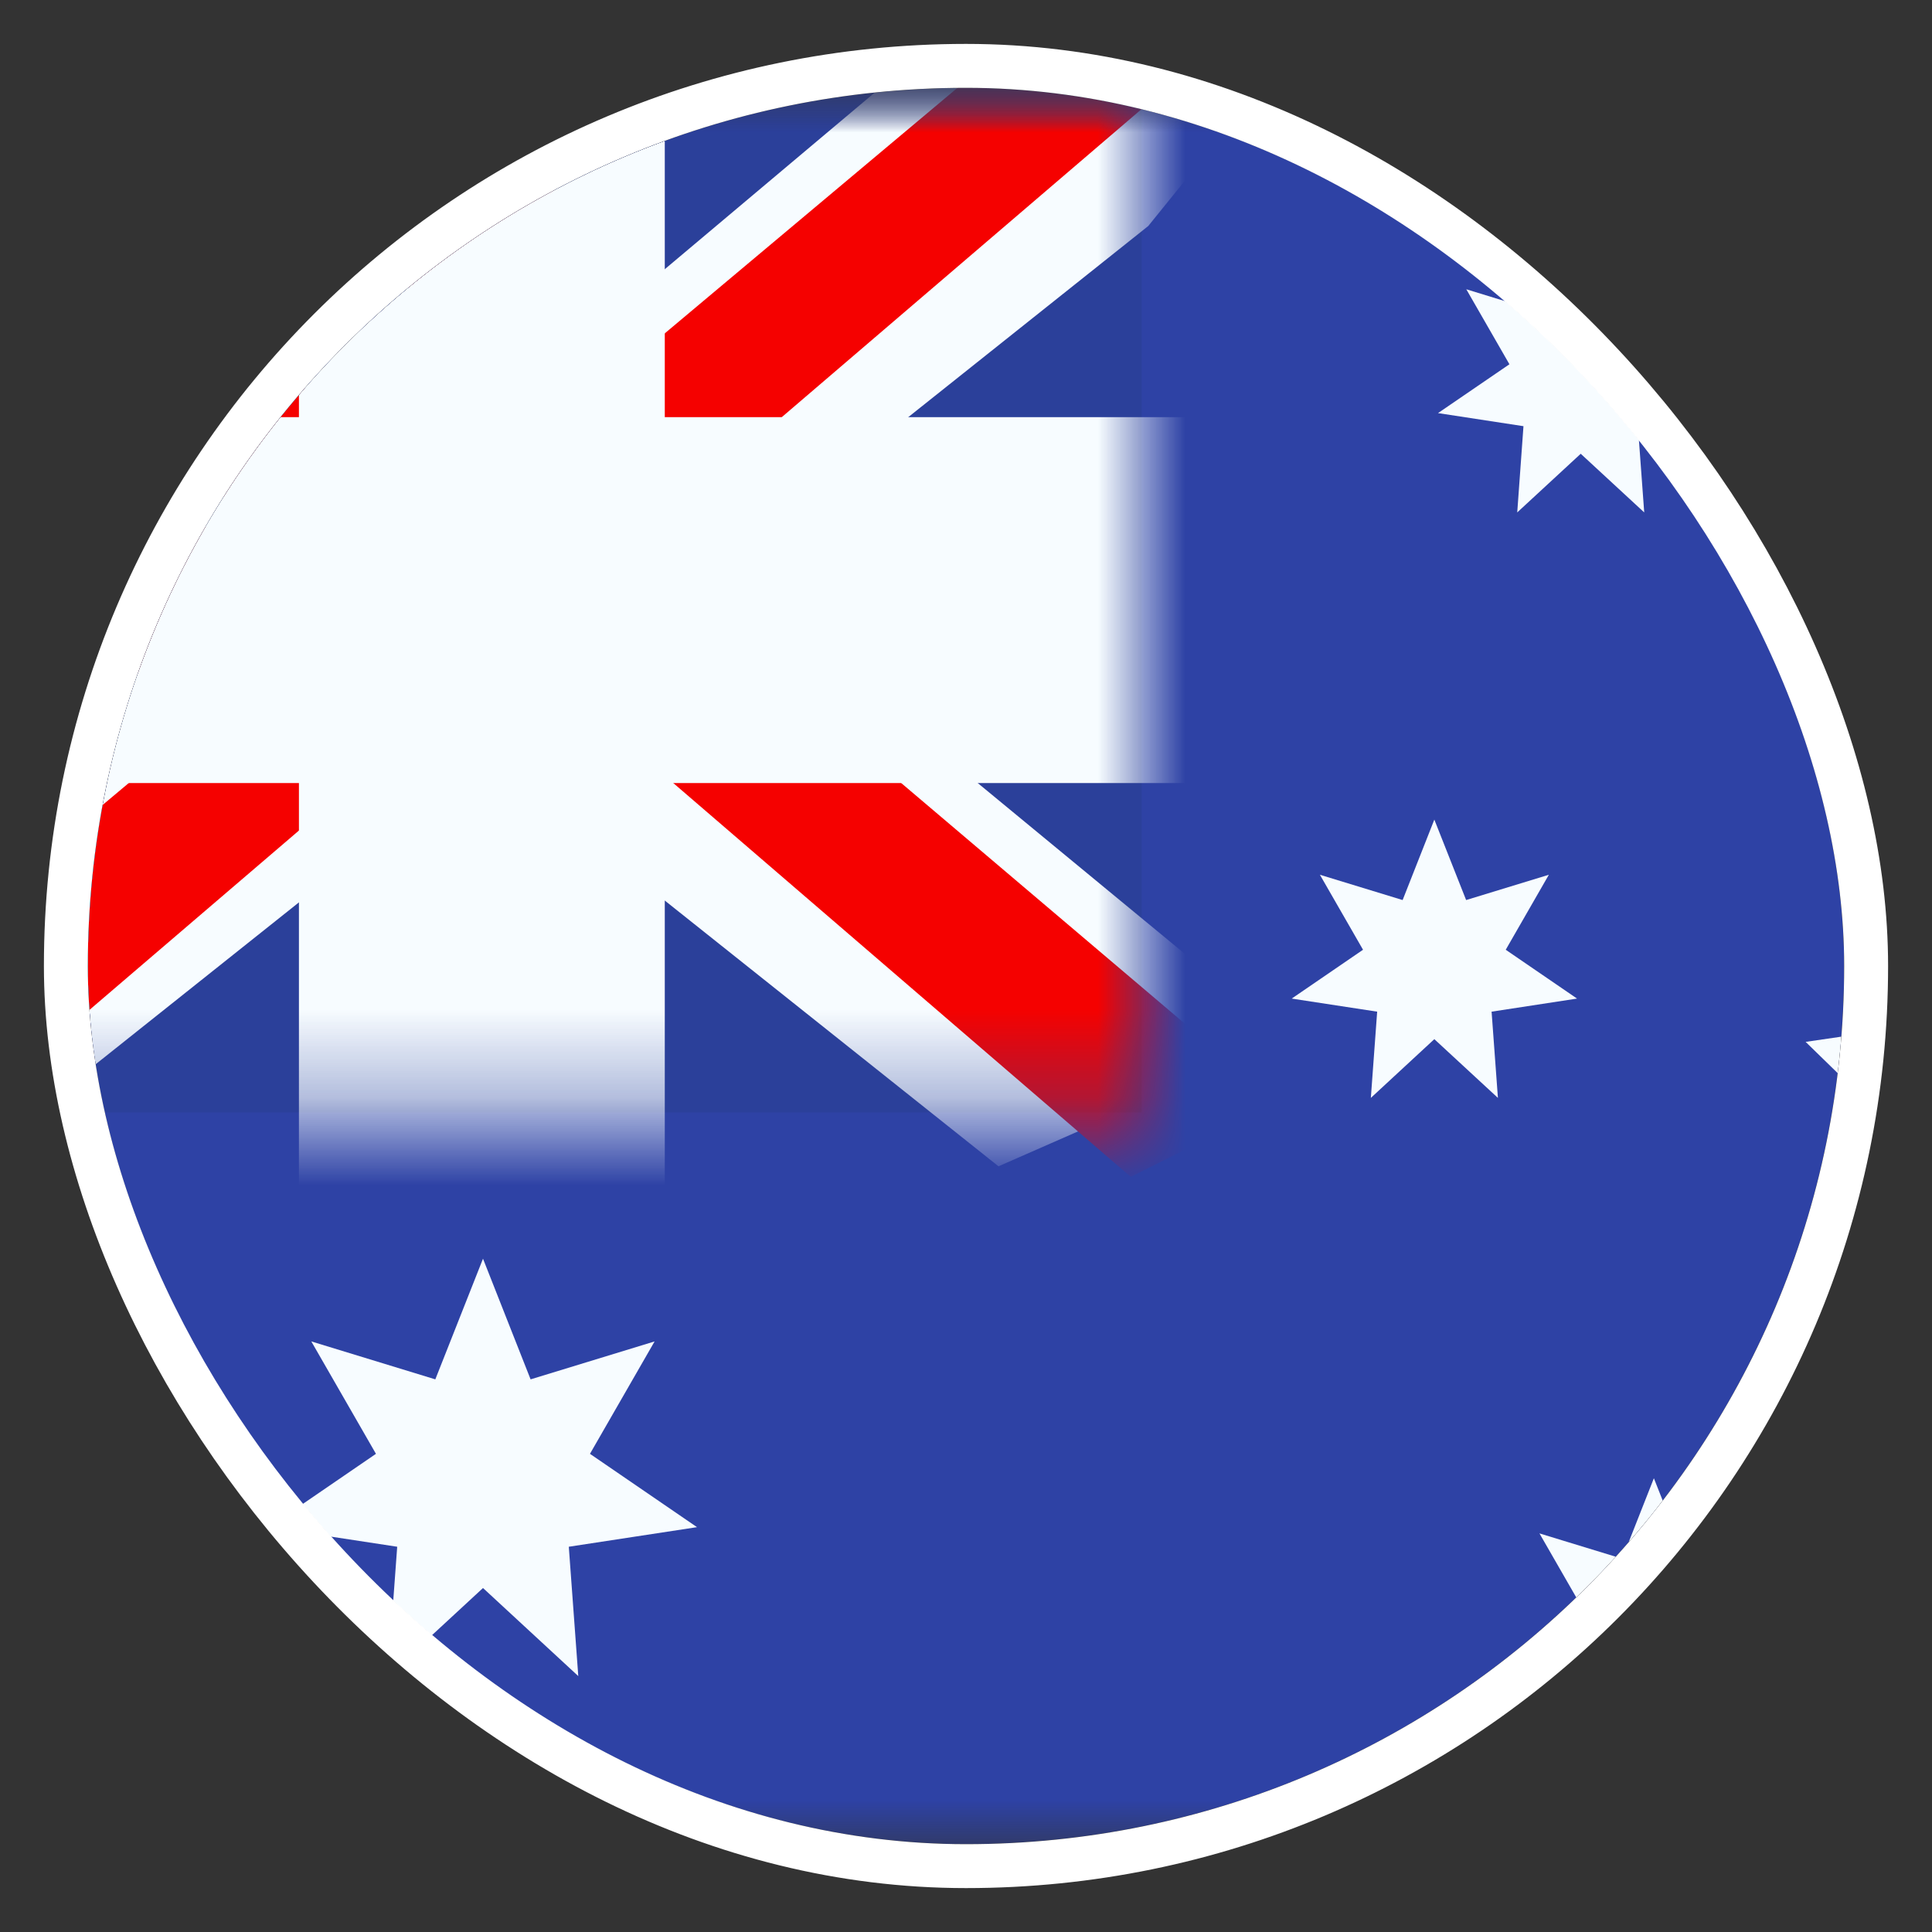 <svg width="22" height="22" viewBox="0 0 22 22" fill="none" xmlns="http://www.w3.org/2000/svg">
<rect x="0" y="0" width="22" height="22" fill="#333333" stroke="none"/>
<g clip-path="url(#clip0_619_17155)">
<mask id="mask0_619_17155" style="mask-type:luminance" maskUnits="userSpaceOnUse" x="-2" y="1" width="27" height="20">
<path d="M-2 1H24.667V21H-2V1Z" fill="white"/>
</mask>
<g mask="url(#mask0_619_17155)">
<path fill-rule="evenodd" clip-rule="evenodd" d="M-2 1V21H24.667V1H-2Z" fill="#2E42A5"/>
<mask id="mask1_619_17155" style="mask-type:luminance" maskUnits="userSpaceOnUse" x="-2" y="1" width="27" height="20">
<path fill-rule="evenodd" clip-rule="evenodd" d="M-2 1V21H24.667V1H-2Z" fill="white"/>
</mask>
<g mask="url(#mask1_619_17155)">
<path d="M-2 1H13V12.667H-2V1Z" fill="#2B409A"/>
<mask id="mask2_619_17155" style="mask-type:luminance" maskUnits="userSpaceOnUse" x="-2" y="1" width="15" height="12">
<path d="M-2 1H13V12.667H-2V1Z" fill="white"/>
</mask>
<g mask="url(#mask2_619_17155)">
<path d="M-3.67 11.833L-0.37 13.281L13.075 2.574L14.816 0.423L11.286 -0.061L5.802 4.553L1.389 7.661L-3.67 11.833Z" fill="#F7FCFF"/>
<path d="M-3.219 12.847L-1.537 13.688L14.19 0.223H11.829L-3.219 12.847Z" fill="#F50100"/>
<path d="M14.67 11.833L11.37 13.281L-2.075 2.574L-3.816 0.423L-0.286 -0.061L5.197 4.553L9.611 7.661L14.67 11.833Z" fill="#F7FCFF"/>
<path d="M14.558 12.561L12.876 13.401L6.179 7.636L4.194 6.992L-3.983 0.43H-1.622L6.55 6.836L8.721 7.609L14.558 12.561Z" fill="#F50100"/>
<path fill-rule="evenodd" clip-rule="evenodd" d="M6.32 1H4.654V6H-2V7.667H4.654V12.667H6.32V7.667H13V6H6.32V1Z" fill="#F50100"/>
<mask id="mask3_619_17155" style="mask-type:luminance" maskUnits="userSpaceOnUse" x="-4" y="-1" width="19" height="16">
<path d="M-3.667 -0.667H14.666V14.333H-3.667V-0.667Z" fill="white"/>
<path fill-rule="evenodd" clip-rule="evenodd" d="M6.32 1H4.654V6H-2V7.667H4.654V12.667H6.32V7.667H13V6H6.32V1Z" fill="black"/>
</mask>
<g mask="url(#mask3_619_17155)">
<path d="M4.654 1V-0.25H3.404V1H4.654ZM6.32 1H7.57V-0.25H6.32V1ZM4.654 6V7.25H5.904V6H4.654ZM-2 6V4.75H-3.25V6H-2ZM-2 7.667H-3.25V8.917H-2V7.667ZM4.654 7.667H5.904V6.417H4.654V7.667ZM4.654 12.667H3.404V13.917H4.654V12.667ZM6.32 12.667V13.917H7.57V12.667H6.32ZM6.32 7.667V6.417H5.07V7.667H6.32ZM13 7.667V8.917H14.25V7.667H13ZM13 6H14.25V4.75H13V6ZM6.32 6H5.07V7.25H6.32V6ZM4.654 2.25H6.32V-0.25H4.654V2.25ZM5.904 6V1H3.404V6H5.904ZM-2 7.25H4.654V4.75H-2V7.25ZM-0.75 7.667V6H-3.25V7.667H-0.75ZM4.654 6.417H-2V8.917H4.654V6.417ZM5.904 12.667V7.667H3.404V12.667H5.904ZM6.32 11.417H4.654V13.917H6.32V11.417ZM5.07 7.667V12.667H7.57V7.667H5.07ZM13 6.417H6.32V8.917H13V6.417ZM11.75 6V7.667H14.25V6H11.75ZM6.32 7.25H13V4.75H6.32V7.25ZM5.07 1V6H7.57V1H5.07Z" fill="#F7FCFF"/>
</g>
</g>
</g>
<path d="M5.5 18.083L4.415 19.086L4.523 17.613L3.062 17.39L4.281 16.555L3.545 15.275L4.957 15.707L5.5 14.333L6.042 15.707L7.454 15.275L6.718 16.555L7.937 17.39L6.477 17.613L6.585 19.086L5.5 18.083Z" fill="#F7FCFF"/>
<path d="M16.333 11.833L15.61 12.502L15.682 11.52L14.709 11.371L15.521 10.815L15.03 9.961L15.972 10.249L16.333 9.333L16.695 10.249L17.637 9.961L17.146 10.815L17.958 11.371L16.985 11.52L17.057 12.502L16.333 11.833Z" fill="#F7FCFF"/>
<path d="M18 5.167L17.277 5.835L17.348 4.853L16.375 4.704L17.188 4.148L16.697 3.294L17.638 3.583L18 2.667L18.361 3.583L19.303 3.294L18.812 4.148L19.625 4.704L18.651 4.853L18.723 5.835L18 5.167Z" fill="#F7FCFF"/>
<path d="M22.167 8.5L21.444 9.168L21.515 8.186L20.542 8.038L21.355 7.481L20.864 6.628L21.805 6.916L22.167 6L22.529 6.916L23.47 6.628L22.979 7.481L23.792 8.038L22.818 8.186L22.89 9.168L22.167 8.5Z" fill="#F7FCFF"/>
<path d="M18.833 19.333L18.11 20.002L18.182 19.02L17.209 18.871L18.021 18.315L17.53 17.461L18.472 17.749L18.833 16.833L19.195 17.749L20.137 17.461L19.646 18.315L20.458 18.871L19.485 19.02L19.557 20.002L18.833 19.333Z" fill="#F7FCFF"/>
<path d="M21.75 12.875L21.015 13.261L21.155 12.443L20.561 11.864L21.383 11.744L21.75 11L22.117 11.744L22.939 11.864L22.344 12.443L22.485 13.261L21.75 12.875Z" fill="#F7FCFF"/>
</g>
</g>
<rect x="0.75" y="0.75" width="20.5" height="20.5" rx="10.25" stroke="white" stroke-width="0.5"/>
<defs>
<clipPath id="clip0_619_17155">
<rect x="1" y="1" width="20" height="20" rx="10" fill="white"/>
</clipPath>
</defs>
</svg>
